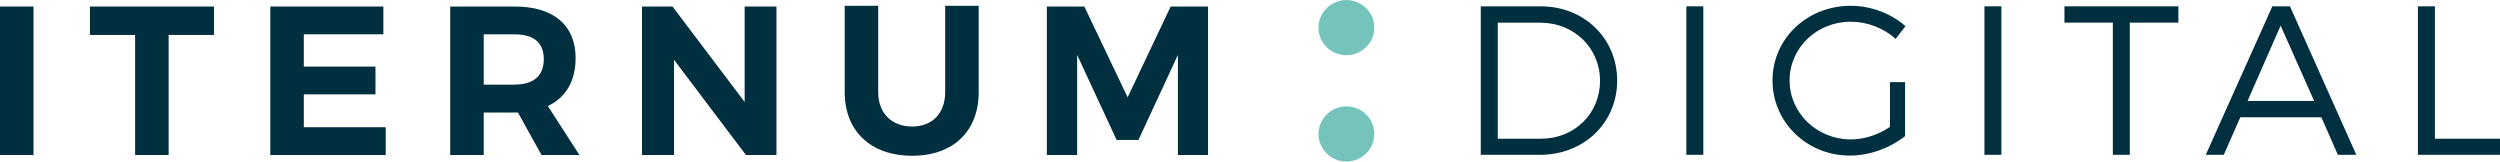 <svg xmlns="http://www.w3.org/2000/svg" id="Layer_2" data-name="Layer 2" viewBox="0 0 383.37 24.77"><defs><style>      .cls-1 {        fill: #75c4bc;      }      .cls-1, .cls-2 {        stroke-width: 0px;      }      .cls-2 {        fill: #003040;      }    </style></defs><g id="Layer_1-2" data-name="Layer 1"><rect class="cls-2" y="1" width="5.14" height="22.77"></rect><polygon class="cls-2" points="25.86 5.36 25.86 23.77 20.72 23.77 20.72 5.36 13.79 5.36 13.79 1 32.82 1 32.82 5.36 25.86 5.36"></polygon><polygon class="cls-2" points="46.59 5.26 46.59 10.21 57.58 10.21 57.58 14.47 46.59 14.47 46.59 19.51 59.15 19.51 59.15 23.77 41.45 23.77 41.45 1 58.79 1 58.79 5.26 46.59 5.26"></polygon><path class="cls-2" d="M78.93,12.97c2.83,0,4.46-1.3,4.46-3.9s-1.63-3.8-4.46-3.8h-4.75v7.71h4.75ZM79.42,17.26h-5.24v6.51h-5.14V1h9.89c5.95,0,9.34,2.86,9.34,7.91,0,3.51-1.5,6.05-4.26,7.35l4.85,7.51h-5.82l-3.61-6.51Z"></path><polygon class="cls-2" points="114.39 23.77 103.36 9.17 103.36 23.77 98.45 23.77 98.45 1 103.13 1 114.19 15.64 114.19 1 119.07 1 119.07 23.77 114.39 23.77"></polygon><path class="cls-2" d="M150.08,14.13c0,6.02-3.94,9.76-10.21,9.76s-10.34-3.74-10.34-9.76V.89h5.14v13.24c0,3.29,2.15,5.27,5.2,5.27s5.07-1.98,5.07-5.27V.89h5.14v13.24Z"></path><polygon class="cls-2" points="180.63 23.77 180.63 8.42 174.58 21.46 171.23 21.46 165.18 8.42 165.18 23.77 160.53 23.77 160.53 1 166.28 1 172.92 14.92 179.52 1 185.25 1 185.25 23.77 180.63 23.77"></polygon><path class="cls-2" d="M229.68,21.27h6.64c5.07,0,9.04-3.8,9.04-8.88s-4.03-8.91-9.14-8.91h-6.54v17.79ZM236.28.97c6.64,0,11.71,4.91,11.71,11.39s-5.11,11.38-11.81,11.38h-9.11V.97h9.2Z"></path><rect class="cls-2" x="258.6" y=".97" width="2.6" height="22.77"></rect><path class="cls-2" d="M292.14,12.61v8.26c-2.24,1.79-5.4,2.99-8.46,2.99-6.6,0-11.87-5.11-11.87-11.52s5.3-11.45,12-11.45c3.15,0,6.21,1.2,8.39,3.12l-1.5,1.95c-1.86-1.66-4.36-2.63-6.9-2.63-5.2,0-9.37,4-9.37,9.01s4.2,9.04,9.4,9.04c2.05,0,4.23-.71,5.99-1.92v-6.86h2.31Z"></path><rect class="cls-2" x="304.31" y=".97" width="2.6" height="22.77"></rect><polygon class="cls-2" points="326.6 3.47 326.6 23.74 324 23.74 324 3.47 316.58 3.47 316.58 .97 334.05 .97 334.05 3.47 326.6 3.47"></polygon><path class="cls-2" d="M349.73,3.93l-5.07,11.55h10.21l-5.14-11.55ZM343.55,17.98l-2.54,5.76h-2.76l10.21-22.77h2.7l10.18,22.77h-2.83l-2.54-5.76h-12.43Z"></path><polygon class="cls-2" points="383.37 21.27 383.37 23.74 370.78 23.74 370.78 .97 373.39 .97 373.39 21.27 383.37 21.27"></polygon><g><path class="cls-1" d="M206.47,24.77c-2.37,0-4.28-1.89-4.28-4.23s1.92-4.23,4.28-4.23,4.28,1.89,4.28,4.23-1.92,4.23-4.28,4.23"></path><path class="cls-1" d="M206.47,8.47c-2.37,0-4.28-1.89-4.28-4.23s1.92-4.23,4.28-4.23,4.28,1.89,4.28,4.23-1.92,4.23-4.28,4.23"></path></g></g></svg>